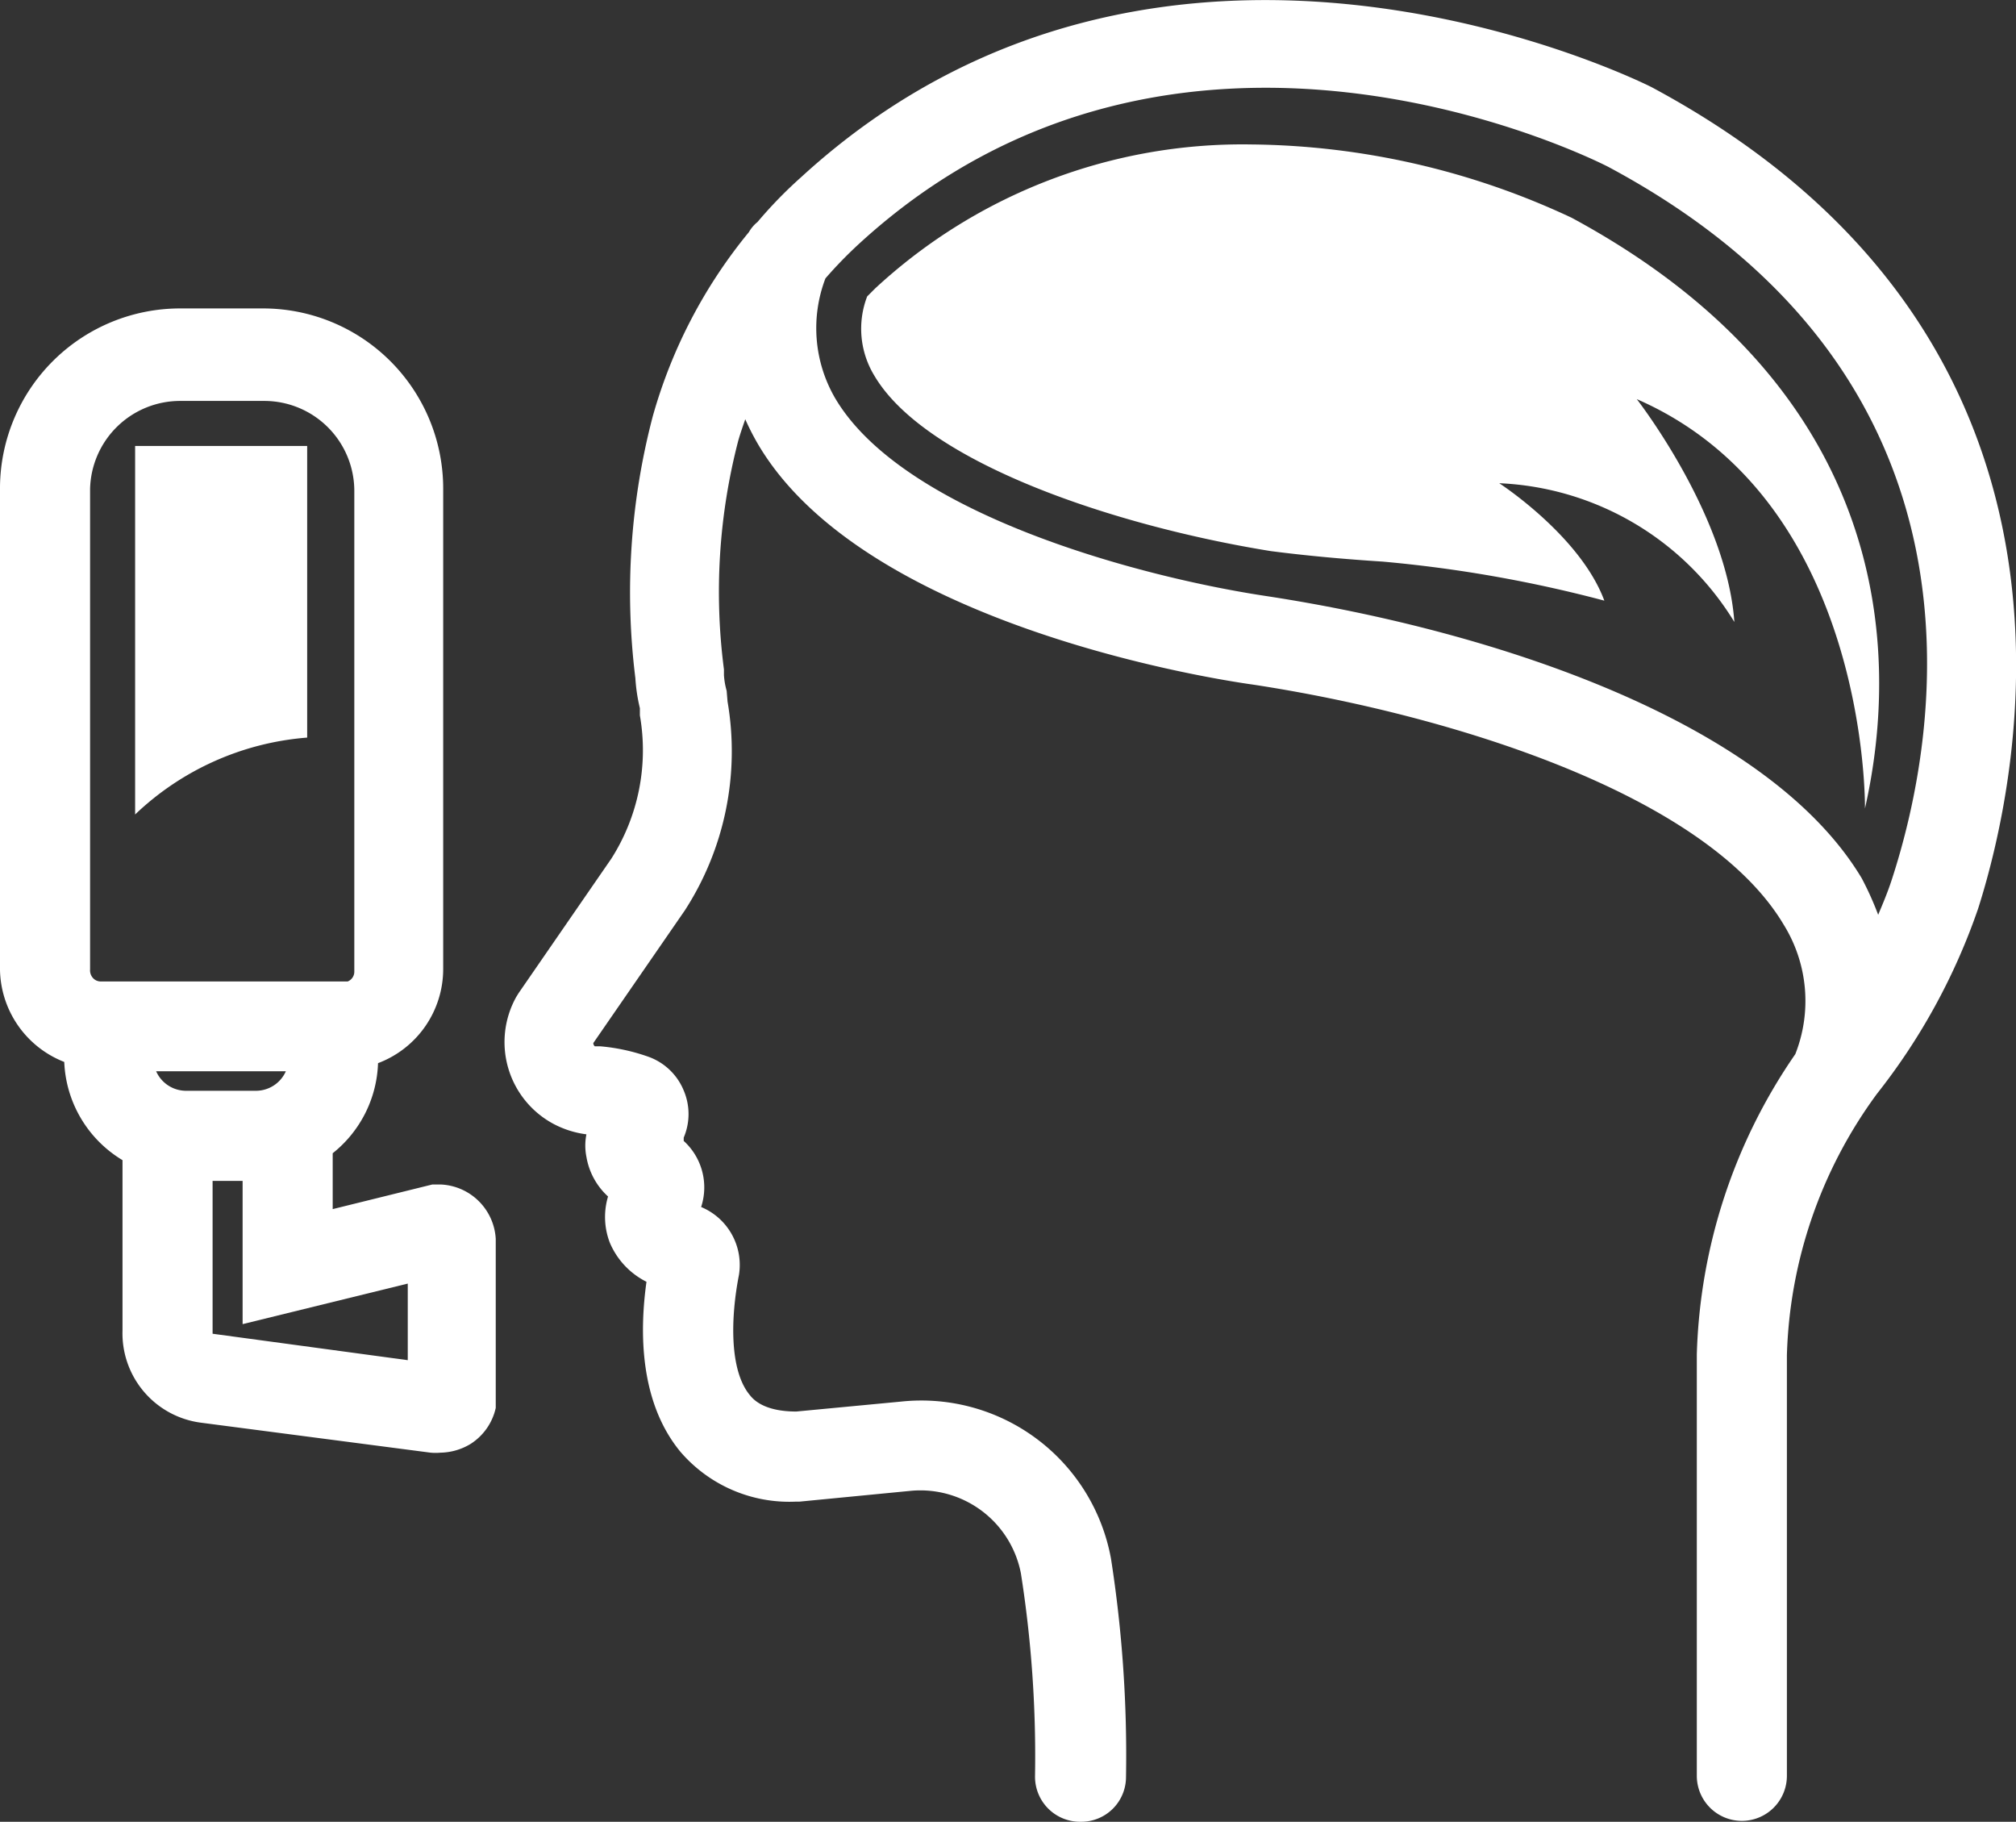 <svg xmlns="http://www.w3.org/2000/svg" viewBox="0 0 67.14 60.66"><rect x="0" y="0" width="67.14" height="60.66" fill="#333333" stroke="none"/><defs><style>.cls-1{fill:#fff;}</style></defs><title>icon17_</title><g id="Layer_2" data-name="Layer 2"><g id="Isolation_Mode" data-name="Isolation Mode"><path class="cls-1" d="M55,2.9c-.16-.08-16.16-8.15-28.32,3a14.57,14.57,0,0,0-1.45,1.49,1.21,1.21,0,0,0-.29.34,16.82,16.82,0,0,0-3.2,6.13,23.1,23.1,0,0,0-.58,8.72,5.76,5.76,0,0,0,.15,1l0,.24a6.72,6.72,0,0,1-.95,4.77l-3.09,4.48-.08.13a3.09,3.09,0,0,0,1.22,4.21,3.2,3.2,0,0,0,1.12.36,1.9,1.9,0,0,0,0,.75,2.3,2.3,0,0,0,.72,1.32,2.38,2.38,0,0,0,.06,1.54,2.58,2.58,0,0,0,1.22,1.3c-.23,1.64-.24,4,1.13,5.66A4.78,4.78,0,0,0,26.51,50h.12l3.71-.36A3.41,3.41,0,0,1,34,52.39a39.16,39.16,0,0,1,.47,6.75A1.5,1.5,0,0,0,36,60.66h0a1.49,1.49,0,0,0,1.5-1.48A42.45,42.45,0,0,0,37,51.9,6.42,6.42,0,0,0,30,46.67L26.52,47h0c-1.09,0-1.44-.41-1.55-.55-.68-.82-.64-2.57-.36-4a2.09,2.09,0,0,0-1.26-2.26,2.09,2.09,0,0,0-.58-2.2l0-.11a2,2,0,0,0,0-1.57,2,2,0,0,0-1.14-1.11A6.42,6.42,0,0,0,20,34.84l-.19,0a.14.14,0,0,1-.05-.11l3.05-4.42a9.76,9.76,0,0,0,1.42-6.95L24.2,23a2.46,2.46,0,0,1-.09-.52v-.19a20,20,0,0,1,.48-7.63c.07-.24.15-.47.23-.7a8.34,8.34,0,0,0,.43.84c3.42,5.79,14.35,7.7,16.51,8,6.53,1,15.07,3.64,17.65,8a4.82,4.82,0,0,1,.38,4.3,18.49,18.49,0,0,0-3.28,10V59.13a1.5,1.5,0,0,0,3,0v-14a15.41,15.41,0,0,1,3-8.71,20.92,20.92,0,0,0,3.37-6.17C67.25,25.94,70.56,11.24,55,2.9ZM63,29.3c-.13.4-.29.78-.45,1.16A10.5,10.5,0,0,0,62,29.24C58.86,24,49.71,21,42.19,19.85c-4.27-.64-12.1-2.75-14.37-6.58a4.64,4.64,0,0,1-.33-4,14.21,14.21,0,0,1,1.15-1.18C39.25-1.61,53,5.27,53.55,5.55,66.73,12.59,64.56,24.53,63,29.3Z"/><path class="cls-1" d="M52.34,7.25A25.65,25.65,0,0,0,41.69,4.81,18,18,0,0,0,29.15,9.6l-.27.27a3,3,0,0,0,.24,2.64c1.71,2.9,8,5,13.2,5.84,1.24.16,2.48.27,3.73.35A44,44,0,0,1,53.43,20c-.8-2.16-3.5-3.91-3.5-3.91a9.66,9.66,0,0,1,7.83,4.62c-.25-3.58-3.25-7.42-3.25-7.42,7.75,3.38,7.6,13.63,7.6,13.63C63.29,21.71,63,13,52.34,7.25Z"/><path class="cls-1" d="M14.67,39.44H14.4l-3.32.82V38.4a4,4,0,0,0,1.51-3,3.35,3.35,0,0,0,2.17-3.13v-16a6,6,0,0,0-6-6H6a6,6,0,0,0-6,5.93v16.1a3.36,3.36,0,0,0,2.14,3.06,4,4,0,0,0,1.94,3.27v5.67a3,3,0,0,0,2.6,3.07l7.66,1a1.84,1.84,0,0,0,.33,0,2,2,0,0,0,1-.29,1.91,1.91,0,0,0,.84-1.2l0-5.63A1.92,1.92,0,0,0,14.67,39.44ZM6.2,36.32a1.09,1.09,0,0,1-1-.65H9.52a1.09,1.09,0,0,1-1,.65ZM3,16.29a3,3,0,0,1,3-2.94H8.8a3,3,0,0,1,3,3v16a.35.35,0,0,1-.22.33H3.61v0H3.37a.35.35,0,0,1-.26-.1A.38.38,0,0,1,3,32.28Zm10.58,29-6.5-.88V39.32h1v4.77l5.5-1.35Z"/><path class="cls-1" d="M10.23,14.85H4.5V27.12a9.35,9.35,0,0,1,5.73-2.56Z"/></g></g></svg>